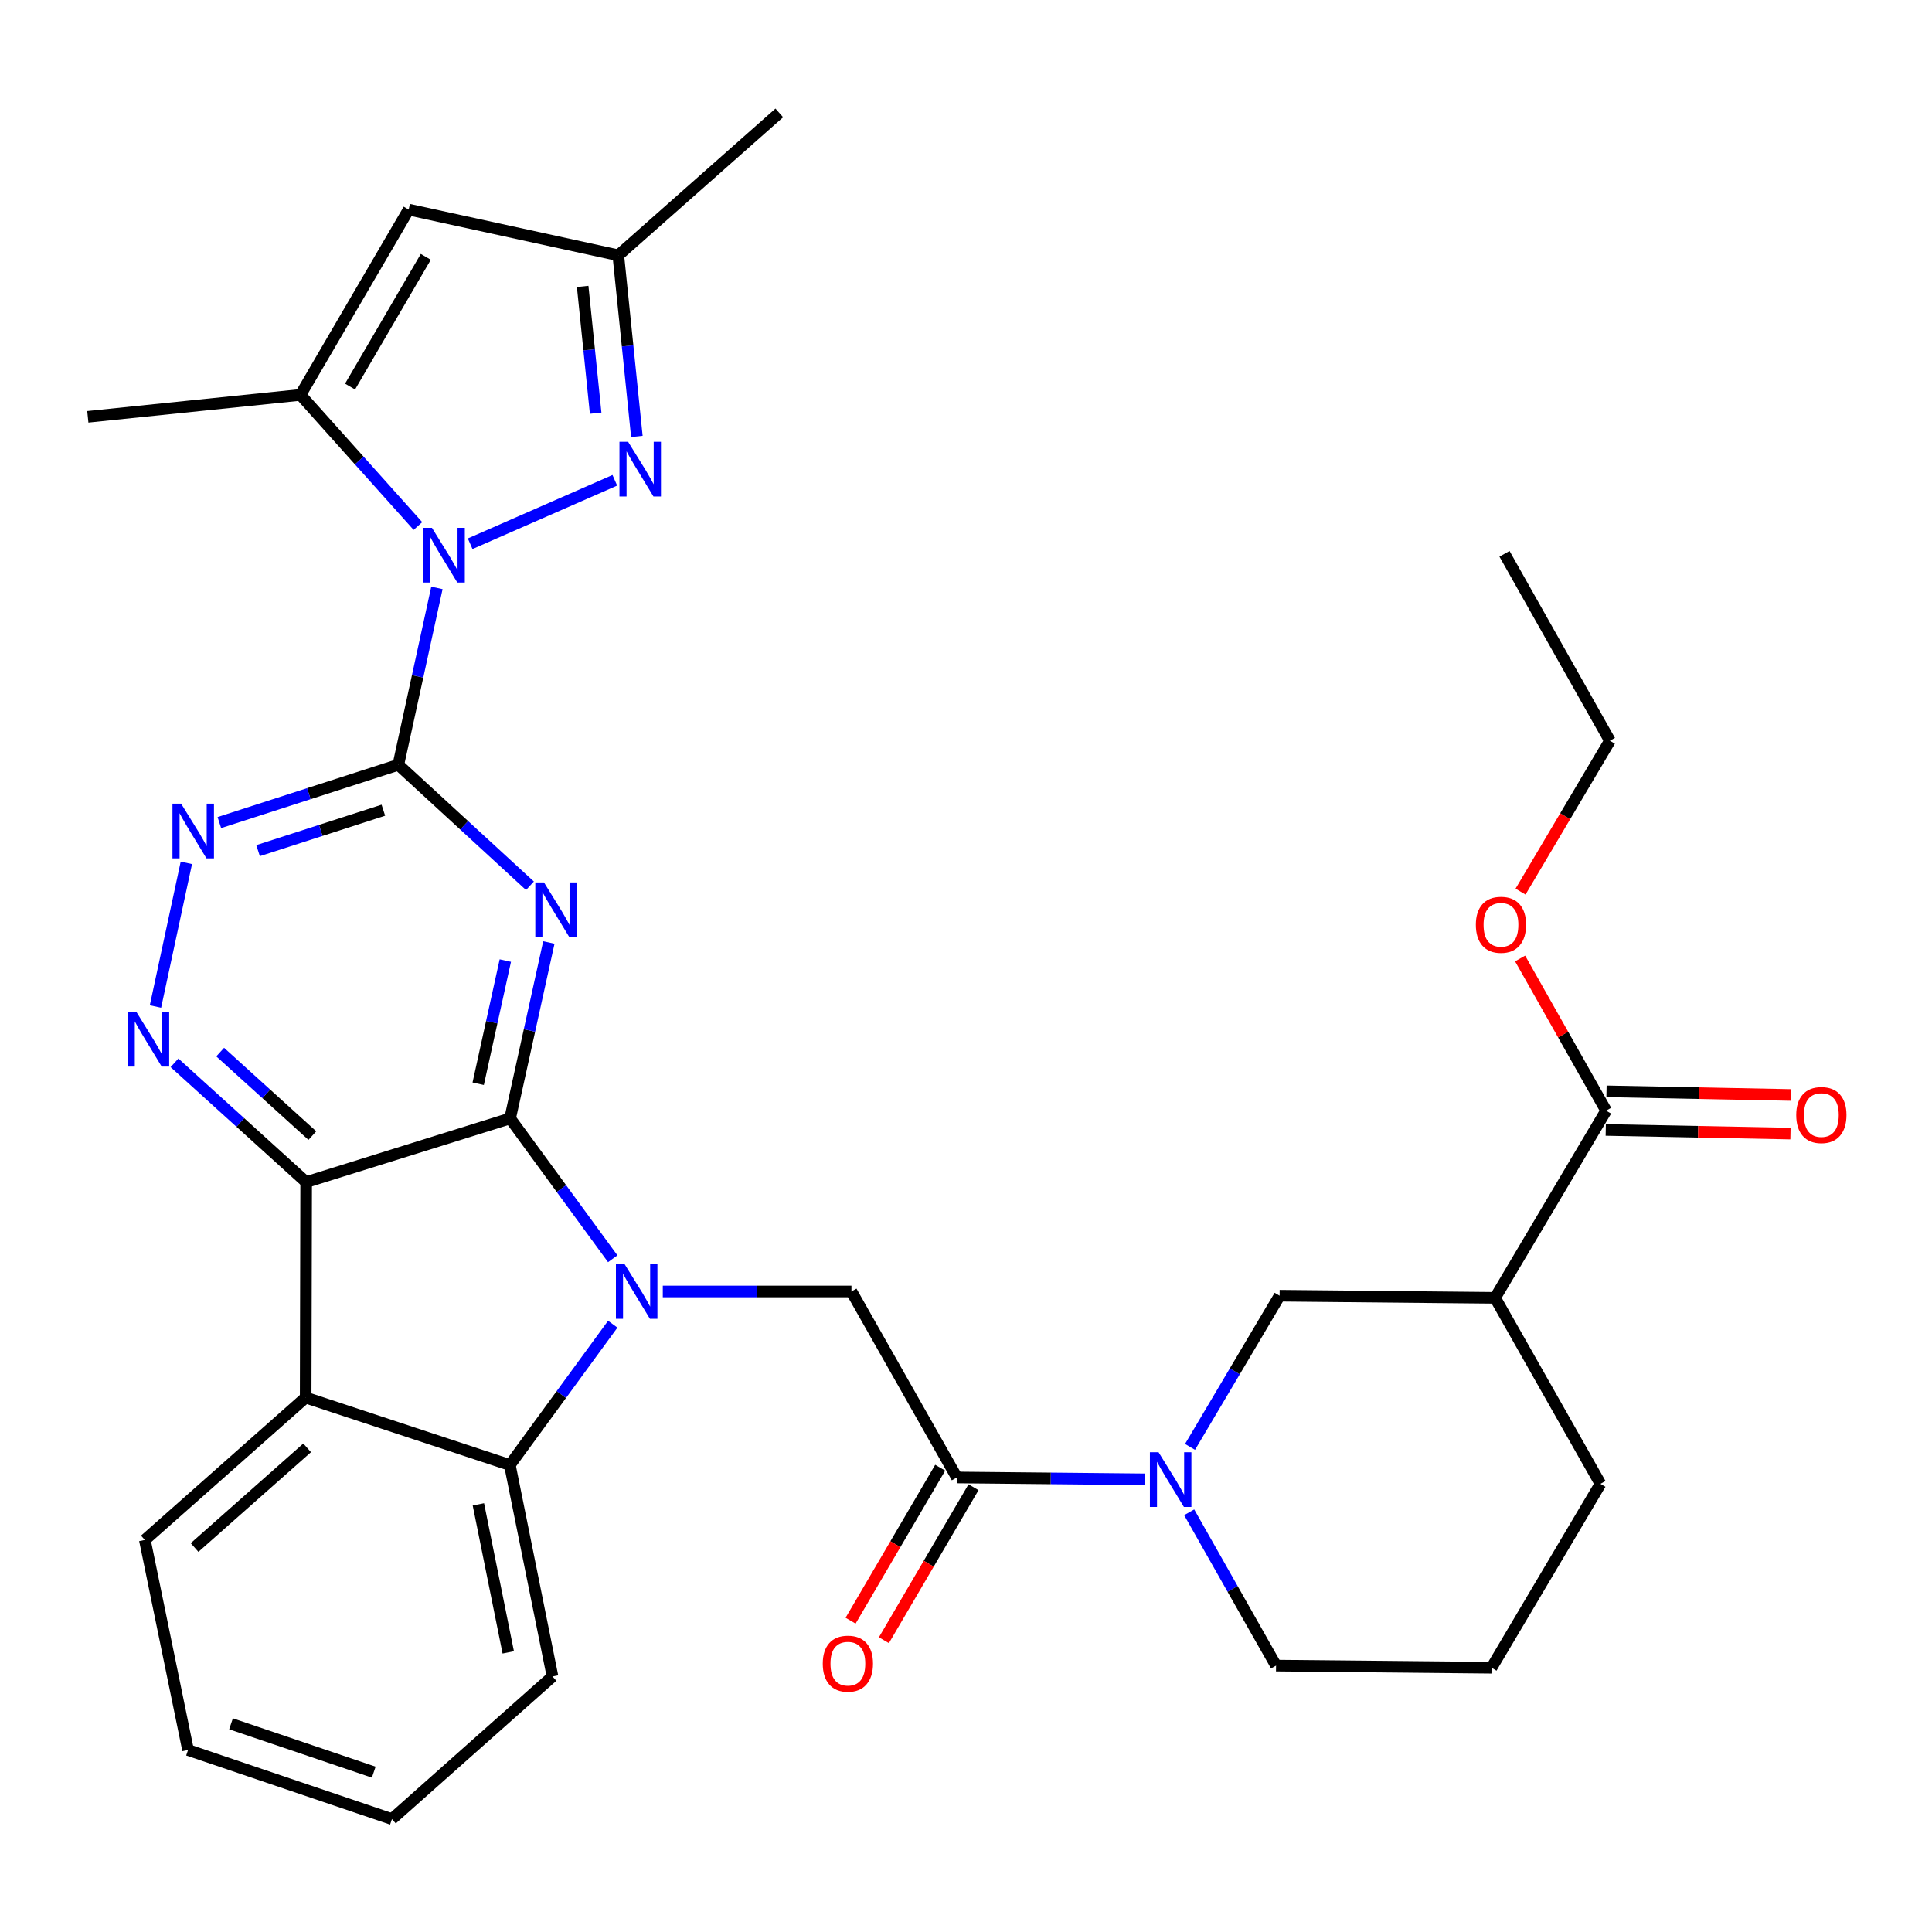 <?xml version='1.0' encoding='iso-8859-1'?>
<svg version='1.1' baseProfile='full'
              xmlns='http://www.w3.org/2000/svg'
                      xmlns:rdkit='http://www.rdkit.org/xml'
                      xmlns:xlink='http://www.w3.org/1999/xlink'
                  xml:space='preserve'
width='1000px' height='1000px' viewBox='0 0 1000 1000'>
<!-- END OF HEADER -->
<rect style='opacity:1.0;fill:#FFFFFF;stroke:none' width='1000' height='1000' x='0' y='0'> </rect>
<path class='bond-0' d='M 264.026,578.895 L 290.589,615.212' style='fill:none;fill-rule:evenodd;stroke:#000000;stroke-width:6px;stroke-linecap:butt;stroke-linejoin:miter;stroke-opacity:1' />
<path class='bond-0' d='M 290.589,615.212 L 317.152,651.528' style='fill:none;fill-rule:evenodd;stroke:#0000FF;stroke-width:6px;stroke-linecap:butt;stroke-linejoin:miter;stroke-opacity:1' />
<path class='bond-1' d='M 264.026,578.895 L 274.056,533.361' style='fill:none;fill-rule:evenodd;stroke:#000000;stroke-width:6px;stroke-linecap:butt;stroke-linejoin:miter;stroke-opacity:1' />
<path class='bond-1' d='M 274.056,533.361 L 284.086,487.828' style='fill:none;fill-rule:evenodd;stroke:#0000FF;stroke-width:6px;stroke-linecap:butt;stroke-linejoin:miter;stroke-opacity:1' />
<path class='bond-1' d='M 247.513,560.934 L 254.534,529.061' style='fill:none;fill-rule:evenodd;stroke:#000000;stroke-width:6px;stroke-linecap:butt;stroke-linejoin:miter;stroke-opacity:1' />
<path class='bond-1' d='M 254.534,529.061 L 261.555,497.187' style='fill:none;fill-rule:evenodd;stroke:#0000FF;stroke-width:6px;stroke-linecap:butt;stroke-linejoin:miter;stroke-opacity:1' />
<path class='bond-3' d='M 264.026,578.895 L 158.466,611.857' style='fill:none;fill-rule:evenodd;stroke:#000000;stroke-width:6px;stroke-linecap:butt;stroke-linejoin:miter;stroke-opacity:1' />
<path class='bond-8' d='M 317.157,685.404 L 290.525,721.845' style='fill:none;fill-rule:evenodd;stroke:#0000FF;stroke-width:6px;stroke-linecap:butt;stroke-linejoin:miter;stroke-opacity:1' />
<path class='bond-8' d='M 290.525,721.845 L 263.893,758.285' style='fill:none;fill-rule:evenodd;stroke:#000000;stroke-width:6px;stroke-linecap:butt;stroke-linejoin:miter;stroke-opacity:1' />
<path class='bond-12' d='M 343.058,668.463 L 391.882,668.463' style='fill:none;fill-rule:evenodd;stroke:#0000FF;stroke-width:6px;stroke-linecap:butt;stroke-linejoin:miter;stroke-opacity:1' />
<path class='bond-12' d='M 391.882,668.463 L 440.707,668.463' style='fill:none;fill-rule:evenodd;stroke:#000000;stroke-width:6px;stroke-linecap:butt;stroke-linejoin:miter;stroke-opacity:1' />
<path class='bond-2' d='M 274.302,458.481 L 240.239,427.166' style='fill:none;fill-rule:evenodd;stroke:#0000FF;stroke-width:6px;stroke-linecap:butt;stroke-linejoin:miter;stroke-opacity:1' />
<path class='bond-2' d='M 240.239,427.166 L 206.176,395.851' style='fill:none;fill-rule:evenodd;stroke:#000000;stroke-width:6px;stroke-linecap:butt;stroke-linejoin:miter;stroke-opacity:1' />
<path class='bond-4' d='M 206.176,395.851 L 216.162,350.073' style='fill:none;fill-rule:evenodd;stroke:#000000;stroke-width:6px;stroke-linecap:butt;stroke-linejoin:miter;stroke-opacity:1' />
<path class='bond-4' d='M 216.162,350.073 L 226.148,304.295' style='fill:none;fill-rule:evenodd;stroke:#0000FF;stroke-width:6px;stroke-linecap:butt;stroke-linejoin:miter;stroke-opacity:1' />
<path class='bond-34' d='M 206.176,395.851 L 159.856,410.808' style='fill:none;fill-rule:evenodd;stroke:#000000;stroke-width:6px;stroke-linecap:butt;stroke-linejoin:miter;stroke-opacity:1' />
<path class='bond-34' d='M 159.856,410.808 L 113.535,425.765' style='fill:none;fill-rule:evenodd;stroke:#0000FF;stroke-width:6px;stroke-linecap:butt;stroke-linejoin:miter;stroke-opacity:1' />
<path class='bond-34' d='M 198.423,419.361 L 165.998,429.831' style='fill:none;fill-rule:evenodd;stroke:#000000;stroke-width:6px;stroke-linecap:butt;stroke-linejoin:miter;stroke-opacity:1' />
<path class='bond-34' d='M 165.998,429.831 L 133.574,440.301' style='fill:none;fill-rule:evenodd;stroke:#0000FF;stroke-width:6px;stroke-linecap:butt;stroke-linejoin:miter;stroke-opacity:1' />
<path class='bond-5' d='M 158.466,611.857 L 158.211,723.38' style='fill:none;fill-rule:evenodd;stroke:#000000;stroke-width:6px;stroke-linecap:butt;stroke-linejoin:miter;stroke-opacity:1' />
<path class='bond-7' d='M 158.466,611.857 L 124.394,580.983' style='fill:none;fill-rule:evenodd;stroke:#000000;stroke-width:6px;stroke-linecap:butt;stroke-linejoin:miter;stroke-opacity:1' />
<path class='bond-7' d='M 124.394,580.983 L 90.322,550.109' style='fill:none;fill-rule:evenodd;stroke:#0000FF;stroke-width:6px;stroke-linecap:butt;stroke-linejoin:miter;stroke-opacity:1' />
<path class='bond-7' d='M 161.668,587.781 L 137.817,566.17' style='fill:none;fill-rule:evenodd;stroke:#000000;stroke-width:6px;stroke-linecap:butt;stroke-linejoin:miter;stroke-opacity:1' />
<path class='bond-7' d='M 137.817,566.17 L 113.967,544.558' style='fill:none;fill-rule:evenodd;stroke:#0000FF;stroke-width:6px;stroke-linecap:butt;stroke-linejoin:miter;stroke-opacity:1' />
<path class='bond-6' d='M 243.354,281.434 L 318.228,248.6' style='fill:none;fill-rule:evenodd;stroke:#0000FF;stroke-width:6px;stroke-linecap:butt;stroke-linejoin:miter;stroke-opacity:1' />
<path class='bond-9' d='M 216.318,272.262 L 185.921,238.331' style='fill:none;fill-rule:evenodd;stroke:#0000FF;stroke-width:6px;stroke-linecap:butt;stroke-linejoin:miter;stroke-opacity:1' />
<path class='bond-9' d='M 185.921,238.331 L 155.523,204.399' style='fill:none;fill-rule:evenodd;stroke:#000000;stroke-width:6px;stroke-linecap:butt;stroke-linejoin:miter;stroke-opacity:1' />
<path class='bond-23' d='M 158.211,723.38 L 74.974,797.078' style='fill:none;fill-rule:evenodd;stroke:#000000;stroke-width:6px;stroke-linecap:butt;stroke-linejoin:miter;stroke-opacity:1' />
<path class='bond-23' d='M 158.977,749.402 L 100.711,800.99' style='fill:none;fill-rule:evenodd;stroke:#000000;stroke-width:6px;stroke-linecap:butt;stroke-linejoin:miter;stroke-opacity:1' />
<path class='bond-33' d='M 158.211,723.38 L 263.893,758.285' style='fill:none;fill-rule:evenodd;stroke:#000000;stroke-width:6px;stroke-linecap:butt;stroke-linejoin:miter;stroke-opacity:1' />
<path class='bond-16' d='M 329.636,225.894 L 324.834,179.02' style='fill:none;fill-rule:evenodd;stroke:#0000FF;stroke-width:6px;stroke-linecap:butt;stroke-linejoin:miter;stroke-opacity:1' />
<path class='bond-16' d='M 324.834,179.02 L 320.032,132.146' style='fill:none;fill-rule:evenodd;stroke:#000000;stroke-width:6px;stroke-linecap:butt;stroke-linejoin:miter;stroke-opacity:1' />
<path class='bond-16' d='M 308.309,213.869 L 304.948,181.057' style='fill:none;fill-rule:evenodd;stroke:#0000FF;stroke-width:6px;stroke-linecap:butt;stroke-linejoin:miter;stroke-opacity:1' />
<path class='bond-16' d='M 304.948,181.057 L 301.586,148.245' style='fill:none;fill-rule:evenodd;stroke:#000000;stroke-width:6px;stroke-linecap:butt;stroke-linejoin:miter;stroke-opacity:1' />
<path class='bond-10' d='M 80.467,520.966 L 96.46,446.617' style='fill:none;fill-rule:evenodd;stroke:#0000FF;stroke-width:6px;stroke-linecap:butt;stroke-linejoin:miter;stroke-opacity:1' />
<path class='bond-26' d='M 263.893,758.285 L 285.982,867.732' style='fill:none;fill-rule:evenodd;stroke:#000000;stroke-width:6px;stroke-linecap:butt;stroke-linejoin:miter;stroke-opacity:1' />
<path class='bond-26' d='M 247.611,778.657 L 263.073,855.27' style='fill:none;fill-rule:evenodd;stroke:#000000;stroke-width:6px;stroke-linecap:butt;stroke-linejoin:miter;stroke-opacity:1' />
<path class='bond-14' d='M 155.523,204.399 L 211.529,108.479' style='fill:none;fill-rule:evenodd;stroke:#000000;stroke-width:6px;stroke-linecap:butt;stroke-linejoin:miter;stroke-opacity:1' />
<path class='bond-14' d='M 181.187,200.091 L 220.391,132.947' style='fill:none;fill-rule:evenodd;stroke:#000000;stroke-width:6px;stroke-linecap:butt;stroke-linejoin:miter;stroke-opacity:1' />
<path class='bond-24' d='M 155.523,204.399 L 45.455,215.749' style='fill:none;fill-rule:evenodd;stroke:#000000;stroke-width:6px;stroke-linecap:butt;stroke-linejoin:miter;stroke-opacity:1' />
<path class='bond-11' d='M 592.42,765.703 L 543.844,765.221' style='fill:none;fill-rule:evenodd;stroke:#0000FF;stroke-width:6px;stroke-linecap:butt;stroke-linejoin:miter;stroke-opacity:1' />
<path class='bond-11' d='M 543.844,765.221 L 495.269,764.738' style='fill:none;fill-rule:evenodd;stroke:#000000;stroke-width:6px;stroke-linecap:butt;stroke-linejoin:miter;stroke-opacity:1' />
<path class='bond-17' d='M 615.955,748.912 L 639.138,709.787' style='fill:none;fill-rule:evenodd;stroke:#0000FF;stroke-width:6px;stroke-linecap:butt;stroke-linejoin:miter;stroke-opacity:1' />
<path class='bond-17' d='M 639.138,709.787 L 662.321,670.661' style='fill:none;fill-rule:evenodd;stroke:#000000;stroke-width:6px;stroke-linecap:butt;stroke-linejoin:miter;stroke-opacity:1' />
<path class='bond-22' d='M 615.517,782.764 L 637.997,822.438' style='fill:none;fill-rule:evenodd;stroke:#0000FF;stroke-width:6px;stroke-linecap:butt;stroke-linejoin:miter;stroke-opacity:1' />
<path class='bond-22' d='M 637.997,822.438 L 660.478,862.113' style='fill:none;fill-rule:evenodd;stroke:#000000;stroke-width:6px;stroke-linecap:butt;stroke-linejoin:miter;stroke-opacity:1' />
<path class='bond-13' d='M 440.707,668.463 L 495.269,764.738' style='fill:none;fill-rule:evenodd;stroke:#000000;stroke-width:6px;stroke-linecap:butt;stroke-linejoin:miter;stroke-opacity:1' />
<path class='bond-19' d='M 486.645,759.686 L 463.453,799.274' style='fill:none;fill-rule:evenodd;stroke:#000000;stroke-width:6px;stroke-linecap:butt;stroke-linejoin:miter;stroke-opacity:1' />
<path class='bond-19' d='M 463.453,799.274 L 440.262,838.862' style='fill:none;fill-rule:evenodd;stroke:#FF0000;stroke-width:6px;stroke-linecap:butt;stroke-linejoin:miter;stroke-opacity:1' />
<path class='bond-19' d='M 503.893,769.79 L 480.702,809.378' style='fill:none;fill-rule:evenodd;stroke:#000000;stroke-width:6px;stroke-linecap:butt;stroke-linejoin:miter;stroke-opacity:1' />
<path class='bond-19' d='M 480.702,809.378 L 457.511,848.967' style='fill:none;fill-rule:evenodd;stroke:#FF0000;stroke-width:6px;stroke-linecap:butt;stroke-linejoin:miter;stroke-opacity:1' />
<path class='bond-36' d='M 211.529,108.479 L 320.032,132.146' style='fill:none;fill-rule:evenodd;stroke:#000000;stroke-width:6px;stroke-linecap:butt;stroke-linejoin:miter;stroke-opacity:1' />
<path class='bond-15' d='M 773.845,671.761 L 662.321,670.661' style='fill:none;fill-rule:evenodd;stroke:#000000;stroke-width:6px;stroke-linecap:butt;stroke-linejoin:miter;stroke-opacity:1' />
<path class='bond-18' d='M 773.845,671.761 L 831.328,574.864' style='fill:none;fill-rule:evenodd;stroke:#000000;stroke-width:6px;stroke-linecap:butt;stroke-linejoin:miter;stroke-opacity:1' />
<path class='bond-37' d='M 773.845,671.761 L 828.396,768.036' style='fill:none;fill-rule:evenodd;stroke:#000000;stroke-width:6px;stroke-linecap:butt;stroke-linejoin:miter;stroke-opacity:1' />
<path class='bond-28' d='M 320.032,132.146 L 403.369,58.437' style='fill:none;fill-rule:evenodd;stroke:#000000;stroke-width:6px;stroke-linecap:butt;stroke-linejoin:miter;stroke-opacity:1' />
<path class='bond-20' d='M 831.131,584.857 L 878.939,585.8' style='fill:none;fill-rule:evenodd;stroke:#000000;stroke-width:6px;stroke-linecap:butt;stroke-linejoin:miter;stroke-opacity:1' />
<path class='bond-20' d='M 878.939,585.8 L 926.746,586.744' style='fill:none;fill-rule:evenodd;stroke:#FF0000;stroke-width:6px;stroke-linecap:butt;stroke-linejoin:miter;stroke-opacity:1' />
<path class='bond-20' d='M 831.525,564.87 L 879.333,565.814' style='fill:none;fill-rule:evenodd;stroke:#000000;stroke-width:6px;stroke-linecap:butt;stroke-linejoin:miter;stroke-opacity:1' />
<path class='bond-20' d='M 879.333,565.814 L 927.141,566.758' style='fill:none;fill-rule:evenodd;stroke:#FF0000;stroke-width:6px;stroke-linecap:butt;stroke-linejoin:miter;stroke-opacity:1' />
<path class='bond-21' d='M 831.328,574.864 L 809.067,535.488' style='fill:none;fill-rule:evenodd;stroke:#000000;stroke-width:6px;stroke-linecap:butt;stroke-linejoin:miter;stroke-opacity:1' />
<path class='bond-21' d='M 809.067,535.488 L 786.806,496.113' style='fill:none;fill-rule:evenodd;stroke:#FF0000;stroke-width:6px;stroke-linecap:butt;stroke-linejoin:miter;stroke-opacity:1' />
<path class='bond-29' d='M 787.021,461.503 L 810.152,422.457' style='fill:none;fill-rule:evenodd;stroke:#FF0000;stroke-width:6px;stroke-linecap:butt;stroke-linejoin:miter;stroke-opacity:1' />
<path class='bond-29' d='M 810.152,422.457 L 833.282,383.412' style='fill:none;fill-rule:evenodd;stroke:#000000;stroke-width:6px;stroke-linecap:butt;stroke-linejoin:miter;stroke-opacity:1' />
<path class='bond-27' d='M 660.478,862.113 L 772.012,863.212' style='fill:none;fill-rule:evenodd;stroke:#000000;stroke-width:6px;stroke-linecap:butt;stroke-linejoin:miter;stroke-opacity:1' />
<path class='bond-30' d='M 74.974,797.078 L 97.329,905.803' style='fill:none;fill-rule:evenodd;stroke:#000000;stroke-width:6px;stroke-linecap:butt;stroke-linejoin:miter;stroke-opacity:1' />
<path class='bond-25' d='M 828.396,768.036 L 772.012,863.212' style='fill:none;fill-rule:evenodd;stroke:#000000;stroke-width:6px;stroke-linecap:butt;stroke-linejoin:miter;stroke-opacity:1' />
<path class='bond-31' d='M 285.982,867.732 L 202.867,941.563' style='fill:none;fill-rule:evenodd;stroke:#000000;stroke-width:6px;stroke-linecap:butt;stroke-linejoin:miter;stroke-opacity:1' />
<path class='bond-32' d='M 833.282,383.412 L 778.72,286.648' style='fill:none;fill-rule:evenodd;stroke:#000000;stroke-width:6px;stroke-linecap:butt;stroke-linejoin:miter;stroke-opacity:1' />
<path class='bond-35' d='M 97.329,905.803 L 202.867,941.563' style='fill:none;fill-rule:evenodd;stroke:#000000;stroke-width:6px;stroke-linecap:butt;stroke-linejoin:miter;stroke-opacity:1' />
<path class='bond-35' d='M 119.575,892.234 L 193.451,917.266' style='fill:none;fill-rule:evenodd;stroke:#000000;stroke-width:6px;stroke-linecap:butt;stroke-linejoin:miter;stroke-opacity:1' />
<path  class='atom-1' d='M 323.279 654.303
L 332.559 669.303
Q 333.479 670.783, 334.959 673.463
Q 336.439 676.143, 336.519 676.303
L 336.519 654.303
L 340.279 654.303
L 340.279 682.623
L 336.399 682.623
L 326.439 666.223
Q 325.279 664.303, 324.039 662.103
Q 322.839 659.903, 322.479 659.223
L 322.479 682.623
L 318.799 682.623
L 318.799 654.303
L 323.279 654.303
' fill='#0000FF'/>
<path  class='atom-2' d='M 281.554 456.743
L 290.834 471.743
Q 291.754 473.223, 293.234 475.903
Q 294.714 478.583, 294.794 478.743
L 294.794 456.743
L 298.554 456.743
L 298.554 485.063
L 294.674 485.063
L 284.714 468.663
Q 283.554 466.743, 282.314 464.543
Q 281.114 462.343, 280.754 461.663
L 280.754 485.063
L 277.074 485.063
L 277.074 456.743
L 281.554 456.743
' fill='#0000FF'/>
<path  class='atom-5' d='M 223.583 273.199
L 232.863 288.199
Q 233.783 289.679, 235.263 292.359
Q 236.743 295.039, 236.823 295.199
L 236.823 273.199
L 240.583 273.199
L 240.583 301.519
L 236.703 301.519
L 226.743 285.119
Q 225.583 283.199, 224.343 280.999
Q 223.143 278.799, 222.783 278.119
L 222.783 301.519
L 219.103 301.519
L 219.103 273.199
L 223.583 273.199
' fill='#0000FF'/>
<path  class='atom-7' d='M 325.111 228.676
L 334.391 243.676
Q 335.311 245.156, 336.791 247.836
Q 338.271 250.516, 338.351 250.676
L 338.351 228.676
L 342.111 228.676
L 342.111 256.996
L 338.231 256.996
L 328.271 240.596
Q 327.111 238.676, 325.871 236.476
Q 324.671 234.276, 324.311 233.596
L 324.311 256.996
L 320.631 256.996
L 320.631 228.676
L 325.111 228.676
' fill='#0000FF'/>
<path  class='atom-8' d='M 70.568 523.722
L 79.848 538.722
Q 80.768 540.202, 82.248 542.882
Q 83.728 545.562, 83.808 545.722
L 83.808 523.722
L 87.568 523.722
L 87.568 552.042
L 83.688 552.042
L 73.728 535.642
Q 72.568 533.722, 71.328 531.522
Q 70.128 529.322, 69.768 528.642
L 69.768 552.042
L 66.088 552.042
L 66.088 523.722
L 70.568 523.722
' fill='#0000FF'/>
<path  class='atom-11' d='M 93.746 415.974
L 103.026 430.974
Q 103.946 432.454, 105.426 435.134
Q 106.906 437.814, 106.986 437.974
L 106.986 415.974
L 110.746 415.974
L 110.746 444.294
L 106.866 444.294
L 96.906 427.894
Q 95.746 425.974, 94.506 423.774
Q 93.306 421.574, 92.946 420.894
L 92.946 444.294
L 89.266 444.294
L 89.266 415.974
L 93.746 415.974
' fill='#0000FF'/>
<path  class='atom-12' d='M 599.666 751.677
L 608.946 766.677
Q 609.866 768.157, 611.346 770.837
Q 612.826 773.517, 612.906 773.677
L 612.906 751.677
L 616.666 751.677
L 616.666 779.997
L 612.786 779.997
L 602.826 763.597
Q 601.666 761.677, 600.426 759.477
Q 599.226 757.277, 598.866 756.597
L 598.866 779.997
L 595.186 779.997
L 595.186 751.677
L 599.666 751.677
' fill='#0000FF'/>
<path  class='atom-20' d='M 425.863 861.104
Q 425.863 854.304, 429.223 850.504
Q 432.583 846.704, 438.863 846.704
Q 445.143 846.704, 448.503 850.504
Q 451.863 854.304, 451.863 861.104
Q 451.863 867.984, 448.463 871.904
Q 445.063 875.784, 438.863 875.784
Q 432.623 875.784, 429.223 871.904
Q 425.863 868.024, 425.863 861.104
M 438.863 872.584
Q 443.183 872.584, 445.503 869.704
Q 447.863 866.784, 447.863 861.104
Q 447.863 855.544, 445.503 852.744
Q 443.183 849.904, 438.863 849.904
Q 434.543 849.904, 432.183 852.704
Q 429.863 855.504, 429.863 861.104
Q 429.863 866.824, 432.183 869.704
Q 434.543 872.584, 438.863 872.584
' fill='#FF0000'/>
<path  class='atom-21' d='M 929.729 577.143
Q 929.729 570.343, 933.089 566.543
Q 936.449 562.743, 942.729 562.743
Q 949.009 562.743, 952.369 566.543
Q 955.729 570.343, 955.729 577.143
Q 955.729 584.023, 952.329 587.943
Q 948.929 591.823, 942.729 591.823
Q 936.489 591.823, 933.089 587.943
Q 929.729 584.063, 929.729 577.143
M 942.729 588.623
Q 947.049 588.623, 949.369 585.743
Q 951.729 582.823, 951.729 577.143
Q 951.729 571.583, 949.369 568.783
Q 947.049 565.943, 942.729 565.943
Q 938.409 565.943, 936.049 568.743
Q 933.729 571.543, 933.729 577.143
Q 933.729 582.863, 936.049 585.743
Q 938.409 588.623, 942.729 588.623
' fill='#FF0000'/>
<path  class='atom-22' d='M 763.899 478.668
Q 763.899 471.868, 767.259 468.068
Q 770.619 464.268, 776.899 464.268
Q 783.179 464.268, 786.539 468.068
Q 789.899 471.868, 789.899 478.668
Q 789.899 485.548, 786.499 489.468
Q 783.099 493.348, 776.899 493.348
Q 770.659 493.348, 767.259 489.468
Q 763.899 485.588, 763.899 478.668
M 776.899 490.148
Q 781.219 490.148, 783.539 487.268
Q 785.899 484.348, 785.899 478.668
Q 785.899 473.108, 783.539 470.308
Q 781.219 467.468, 776.899 467.468
Q 772.579 467.468, 770.219 470.268
Q 767.899 473.068, 767.899 478.668
Q 767.899 484.388, 770.219 487.268
Q 772.579 490.148, 776.899 490.148
' fill='#FF0000'/>
</svg>
